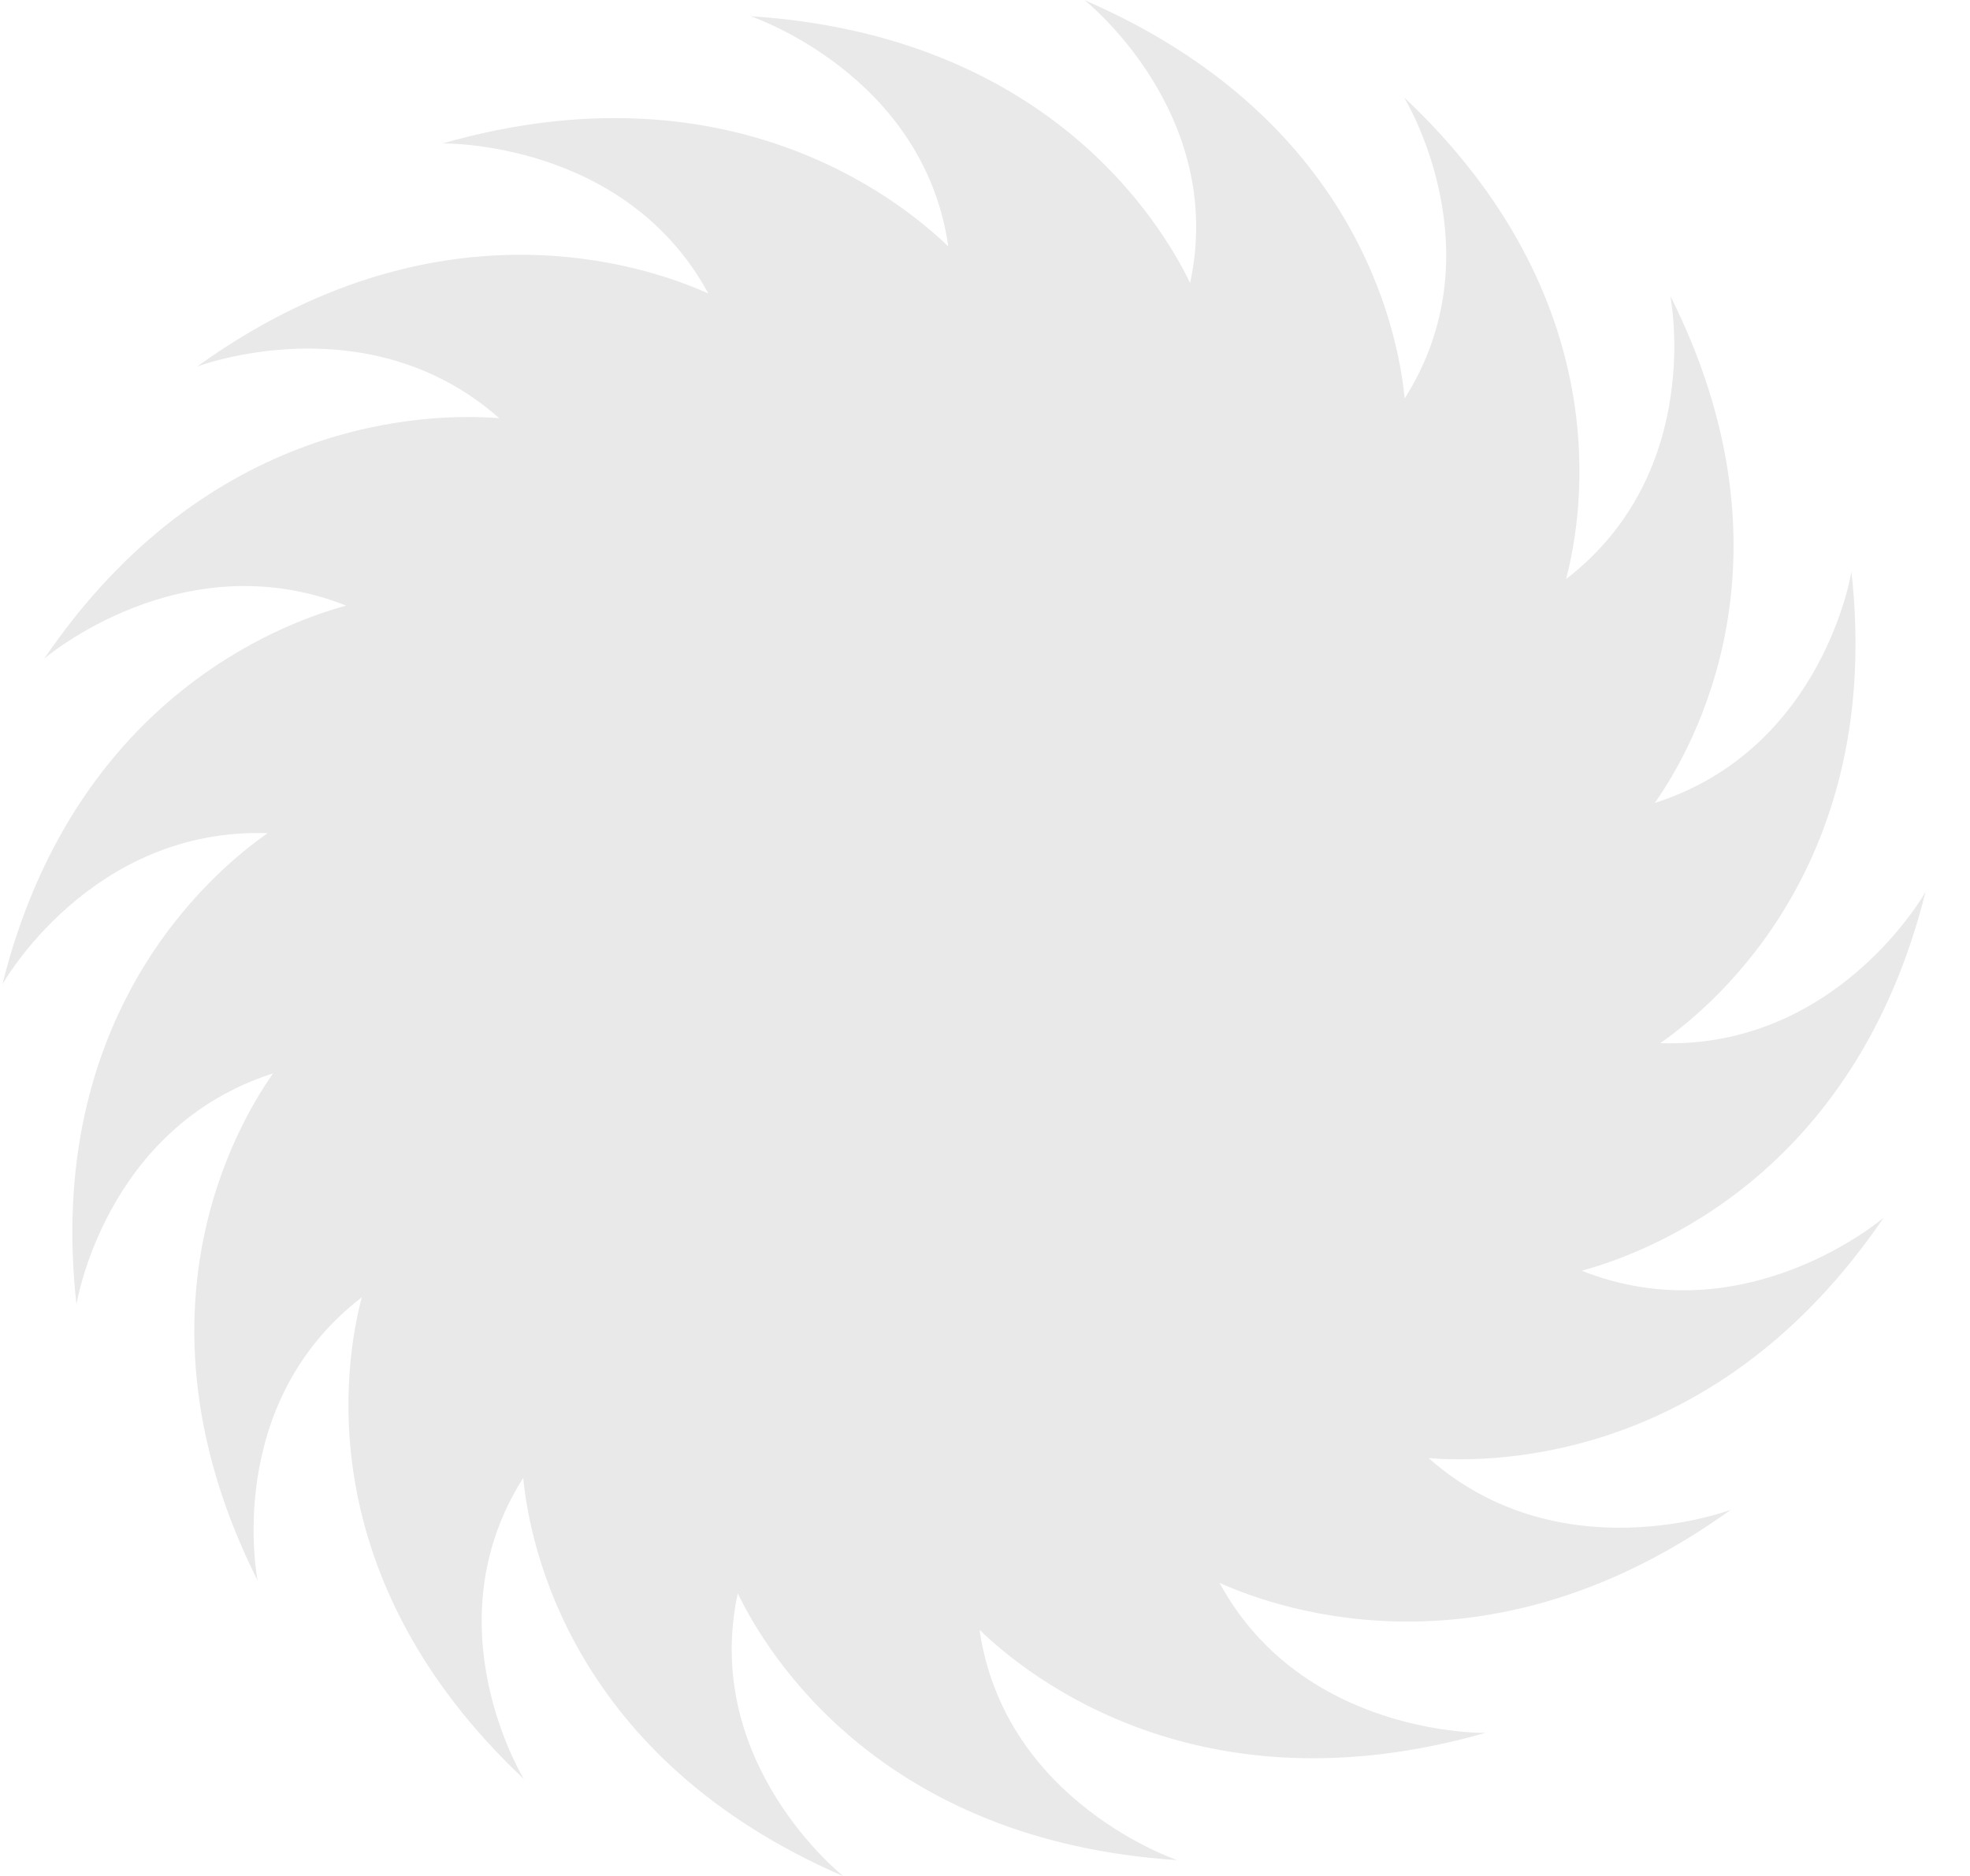<svg width="42" height="40" viewBox="0 0 42 40" fill="none" xmlns="http://www.w3.org/2000/svg">
<path id="Vector" d="M33.721 27.095C35.17 26.703 39.55 25.04 41.051 19.019C41.051 19.019 39.175 22.369 35.396 22.243C36.621 21.388 40.157 18.354 39.472 12.192C39.472 12.192 38.876 15.97 35.28 17.121C36.133 15.906 38.4 11.867 35.61 6.307C35.61 6.307 36.365 10.057 33.388 12.347C33.767 10.918 34.49 6.362 29.933 2.074C29.933 2.074 31.948 5.345 29.947 8.496C29.805 7.027 28.899 2.502 23.123 0.004C23.123 0.004 26.156 2.4 25.373 6.034C24.729 4.7 22.301 0.753 16.004 0.346C16.004 0.346 19.688 1.578 20.218 5.256C19.148 4.22 15.492 1.326 9.433 3.059C9.433 3.059 13.323 2.98 15.102 6.258C13.736 5.643 9.292 4.152 4.202 7.816C4.202 7.816 7.831 6.434 10.644 8.917C9.146 8.798 4.451 8.89 0.944 14.043C0.944 14.043 3.874 11.525 7.381 12.913C5.932 13.305 1.552 14.968 0.051 20.988C0.051 20.988 1.927 17.639 5.706 17.765C4.481 18.62 0.944 21.654 1.63 27.816C1.63 27.816 2.226 24.038 5.822 22.887C4.968 24.102 2.702 28.141 5.492 33.701C5.492 33.701 4.736 29.951 7.714 27.661C7.335 29.09 6.611 33.646 11.169 37.933C11.169 37.933 9.154 34.663 11.155 31.512C11.296 32.981 12.203 37.506 17.979 40.004C17.979 40.004 14.946 37.608 15.729 33.974C16.373 35.308 18.801 39.255 25.098 39.662C25.098 39.662 21.414 38.429 20.884 34.752C21.954 35.788 25.61 38.683 31.669 36.949C31.669 36.949 27.778 37.028 26 33.75C27.366 34.365 31.809 35.856 36.9 32.192C36.9 32.192 33.271 33.573 30.458 31.091C31.956 31.209 36.651 31.118 40.158 25.965C40.157 25.966 37.228 28.483 33.721 27.095Z" fill="#E9E9E9"/>
</svg>
